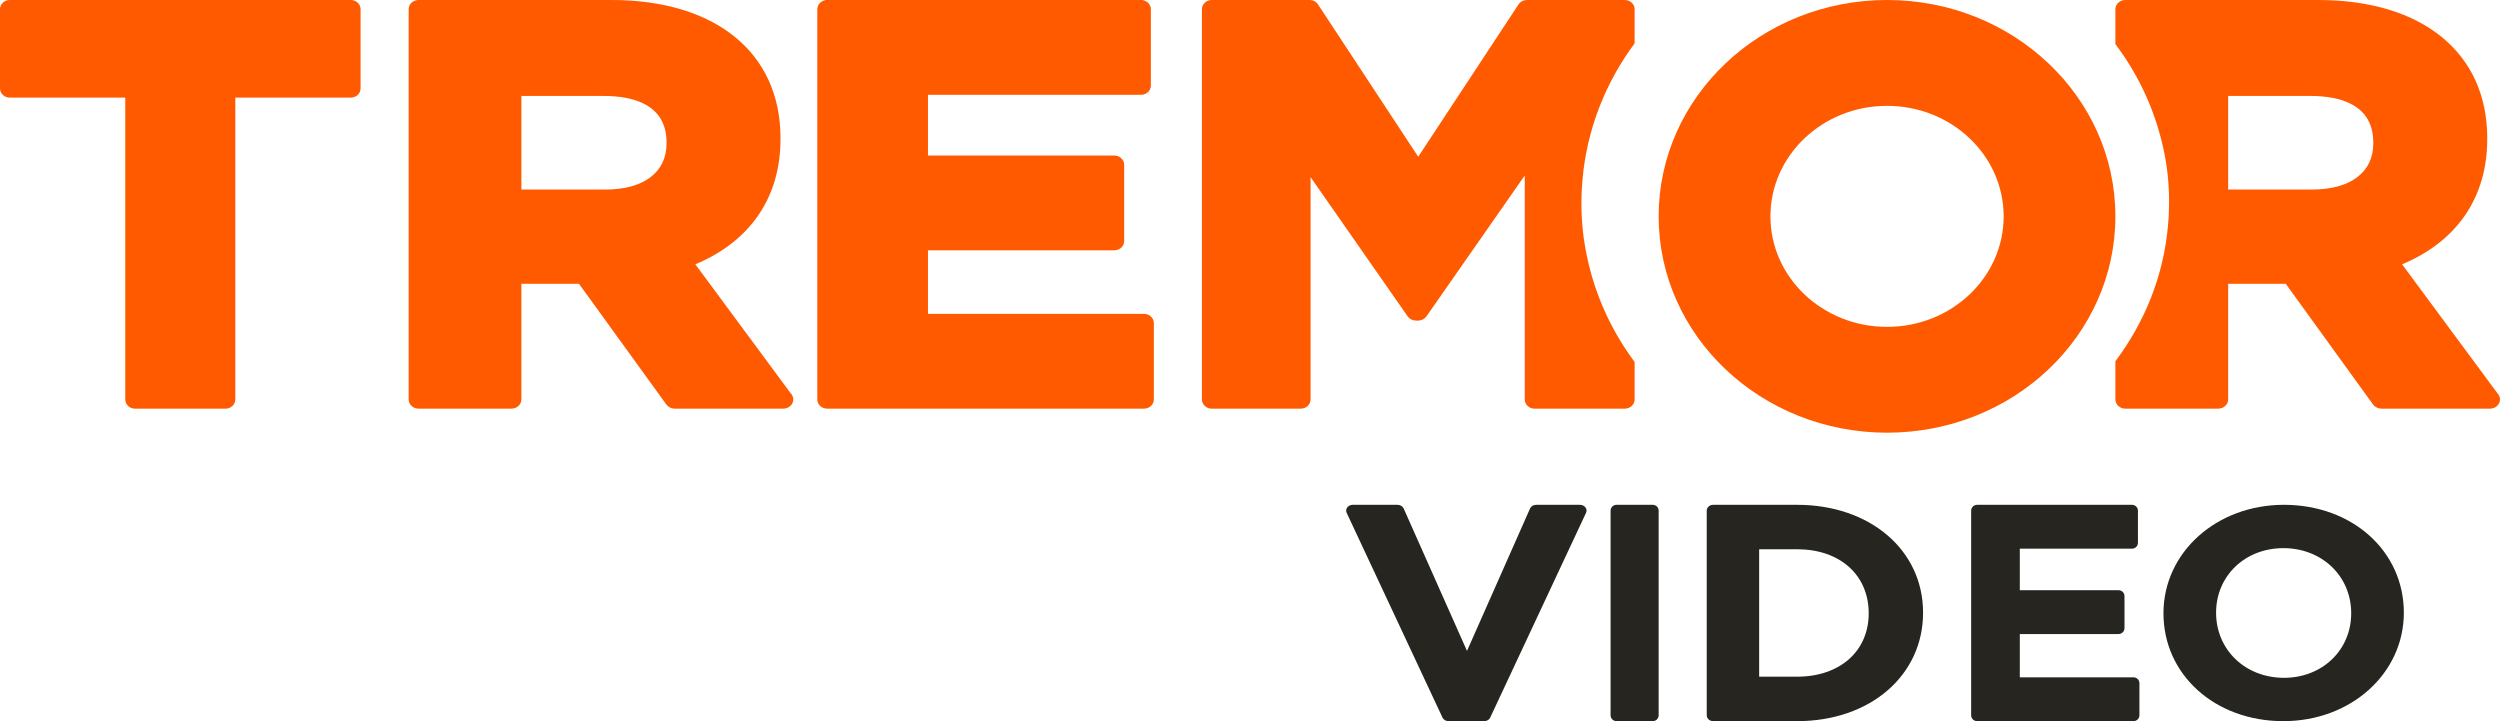 <?xml version="1.0" encoding="UTF-8" standalone="no"?>
<svg width="104px" height="30px" viewBox="0 0 104 30" version="1.1" xmlns="http://www.w3.org/2000/svg" xmlns:xlink="http://www.w3.org/1999/xlink">
    <!-- Generator: Sketch 3.8.3 (29802) - http://www.bohemiancoding.com/sketch -->
    <title>orange-black-logo</title>
    <desc>Created with Sketch.</desc>
    <defs></defs>
    <g id="Symbols" stroke="none" stroke-width="1" fill="none" fill-rule="evenodd">
        <g id="Top-Strip---Light" transform="translate(-20, -19)">
            <g id="Dark-Top-Strip">
                <g id="orange-black-logo" transform="translate(20, 19)">
                    <path d="M14.593,0 L0.405,0 C0.181,0 0,0.172 0,0.383 L0,3.677 C0,3.889 0.181,4.061 0.405,4.061 L5.211,4.061 L5.211,16.617 C5.211,16.828 5.392,17 5.616,17 L9.384,17 C9.607,17 9.789,16.828 9.789,16.617 L9.789,4.061 L14.593,4.061 C14.817,4.061 15,3.889 15,3.677 L15,0.383 C15,0.172 14.817,0 14.593,0" id="Fill-1" fill="#FF5A00"></path>
                    <path d="M28.926,10.995 C31.216,10.039 32.469,8.206 32.469,5.788 L32.469,5.741 C32.469,2.199 29.775,0 25.436,0 L17.414,0 C17.186,0 17,0.172 17,0.384 L17,16.616 C17,16.828 17.186,17 17.414,17 L21.276,17 C21.503,17 21.69,16.828 21.69,16.616 L21.69,11.806 L24.086,11.806 L27.723,16.831 C27.801,16.936 27.93,17 28.068,17 L32.585,17 C32.814,17 33,16.828 33,16.616 C33,16.519 32.96,16.428 32.893,16.361 L28.926,10.995 L28.926,10.995 Z M27.728,5.973 C27.728,7.169 26.778,7.885 25.185,7.885 L21.69,7.885 L21.69,3.991 L25.11,3.991 C26.305,3.991 27.728,4.326 27.728,5.926 L27.728,5.973 L27.728,5.973 Z" id="Fill-2" fill="#FF5A00"></path>
                    <path d="M47.59,13.056 L38.603,13.056 L38.603,10.414 L46.354,10.414 C46.581,10.414 46.765,10.243 46.765,10.031 L46.765,6.854 C46.765,6.642 46.581,6.47 46.354,6.47 L38.603,6.47 L38.603,3.944 L47.469,3.944 C47.693,3.944 47.876,3.773 47.876,3.561 L47.876,0.384 C47.876,0.172 47.693,0 47.469,0 L34.41,0 C34.184,0 34,0.172 34,0.384 L34,16.616 C34,16.828 34.184,17 34.41,17 L47.59,17 C47.817,17 48,16.828 48,16.616 L48,13.439 C48,13.227 47.817,13.056 47.59,13.056" id="Fill-3" fill="#FF5A00"></path>
                    <path d="M88,9.001 C88,13.972 83.748,18 78.5,18 C73.255,18 69,13.972 69,9.001 C69,4.03 73.255,0 78.5,0 C83.748,0 88,4.03 88,9.001 M78.5,4.403 C75.822,4.403 73.65,6.462 73.65,9.001 C73.65,11.541 75.822,13.598 78.5,13.598 C81.18,13.598 83.352,11.541 83.352,9.001 C83.352,6.462 81.18,4.403 78.5,4.403" id="Fill-4" fill="#FF5A00"></path>
                    <path d="M66.094,11.005 C66.071,10.904 66.046,10.804 66.025,10.702 C65.869,9.982 65.788,9.242 65.788,8.485 L65.788,8.431 C65.788,8.257 65.793,8.085 65.801,7.913 C65.805,7.828 65.811,7.745 65.818,7.661 C65.822,7.598 65.828,7.533 65.832,7.469 C66.017,5.371 66.791,3.434 68,1.804 L68,0.383 C68,0.172 67.818,0 67.592,0 L63.516,0 C63.376,0 63.246,0.068 63.172,0.181 L58.998,6.521 L54.827,0.181 C54.754,0.068 54.622,0 54.482,0 L50.406,0 C50.183,0 50,0.172 50,0.383 L50,16.617 C50,16.828 50.183,17 50.406,17 L54.113,17 C54.339,17 54.52,16.828 54.52,16.617 L54.52,7.369 L58.561,13.164 C58.636,13.271 58.765,13.336 58.901,13.336 L58.998,13.336 C59.135,13.336 59.263,13.271 59.338,13.164 L63.43,7.3 L63.43,16.617 C63.43,16.828 63.611,17 63.836,17 L67.592,17 C67.818,17 68,16.828 68,16.617 L68,15.059 C67.122,13.876 66.473,12.531 66.112,11.08 C66.107,11.055 66.101,11.03 66.094,11.005" id="Fill-5" fill="#FF5A00"></path>
                    <path d="M103.894,16.361 L99.927,10.995 C102.217,10.039 103.469,8.206 103.469,5.788 L103.469,5.741 C103.469,2.199 100.774,0 96.437,0 L88.416,0 C88.186,0 88,0.172 88,0.384 L88,1.835 C88.887,3.013 89.539,4.352 89.904,5.794 C89.911,5.819 89.916,5.845 89.924,5.87 C89.948,5.969 89.973,6.067 89.994,6.166 C90.153,6.884 90.234,7.624 90.234,8.378 L90.234,8.431 C90.234,8.604 90.23,8.773 90.222,8.943 C90.216,9.033 90.21,9.122 90.203,9.209 C90.199,9.268 90.195,9.326 90.189,9.384 C90.005,11.47 89.223,13.4 88,15.027 L88,16.616 C88,16.828 88.186,17 88.416,17 L92.276,17 C92.505,17 92.692,16.828 92.692,16.616 L92.692,11.806 L95.088,11.806 L98.722,16.831 C98.801,16.936 98.931,17 99.068,17 L103.584,17 C103.814,17 104,16.828 104,16.616 C104,16.519 103.961,16.428 103.894,16.361 M98.728,5.973 C98.728,7.169 97.777,7.885 96.186,7.885 L92.692,7.885 L92.692,3.991 L96.11,3.991 C97.304,3.991 98.728,4.326 98.728,5.926 L98.728,5.973" id="Fill-6" fill="#FF5A00"></path>
                    <path d="M65.727,21 L63.905,21 C63.793,21 63.691,21.061 63.65,21.154 L61.027,27.078 L58.393,21.154 C58.351,21.061 58.249,21 58.137,21 L56.274,21 C56.183,21 56.097,21.041 56.046,21.107 C55.995,21.176 55.986,21.26 56.021,21.334 L60.007,29.85 C60.049,29.941 60.149,30 60.26,30 L61.741,30 C61.851,30 61.952,29.941 61.993,29.85 L65.979,21.334 C66.014,21.26 66.004,21.176 65.954,21.107 C65.903,21.041 65.818,21 65.727,21" id="Fill-7" fill="#262520"></path>
                    <path d="M68.754,21 L67.246,21 C67.11,21 67,21.109 67,21.244 L67,29.756 C67,29.891 67.11,30 67.246,30 L68.754,30 C68.89,30 69,29.891 69,29.756 L69,21.244 C69,21.109 68.89,21 68.754,21" id="Fill-8" fill="#262520"></path>
                    <path d="M74.758,21 L71.267,21 C71.12,21 71,21.109 71,21.244 L71,29.756 C71,29.891 71.12,30 71.267,30 L74.758,30 C77.796,30 80,28.102 80,25.487 C80,22.887 77.796,21 74.758,21 M74.758,28.15 L73.181,28.15 L73.181,22.849 L74.758,22.849 C76.54,22.849 77.738,23.918 77.738,25.512 C77.738,27.09 76.54,28.15 74.758,28.15" id="Fill-9" fill="#262520"></path>
                    <path d="M88.752,28.176 L84.024,28.176 L84.024,26.376 L88.131,26.376 C88.267,26.376 88.379,26.266 88.379,26.133 L88.379,24.796 C88.379,24.662 88.267,24.552 88.131,24.552 L84.024,24.552 L84.024,22.825 L88.69,22.825 C88.828,22.825 88.938,22.715 88.938,22.581 L88.938,21.244 C88.938,21.109 88.828,21 88.69,21 L82.248,21 C82.112,21 82,21.109 82,21.244 L82,29.757 C82,29.891 82.112,30 82.248,30 L88.752,30 C88.889,30 89,29.891 89,29.757 L89,28.419 C89,28.285 88.889,28.176 88.752,28.176" id="Fill-10" fill="#262520"></path>
                    <path d="M95.013,21 C92.202,21 90,22.981 90,25.512 C90,28.07 92.143,30 94.987,30 C97.799,30 100,28.018 100,25.487 C100,22.93 97.857,21 95.013,21 M95.013,28.197 C93.404,28.197 92.189,27.032 92.189,25.487 C92.189,23.958 93.392,22.803 94.987,22.803 C96.596,22.803 97.81,23.967 97.81,25.512 C97.81,27.043 96.608,28.197 95.013,28.197" id="Fill-11" fill="#262520"></path>
                </g>
            </g>
        </g>
    </g>
</svg>